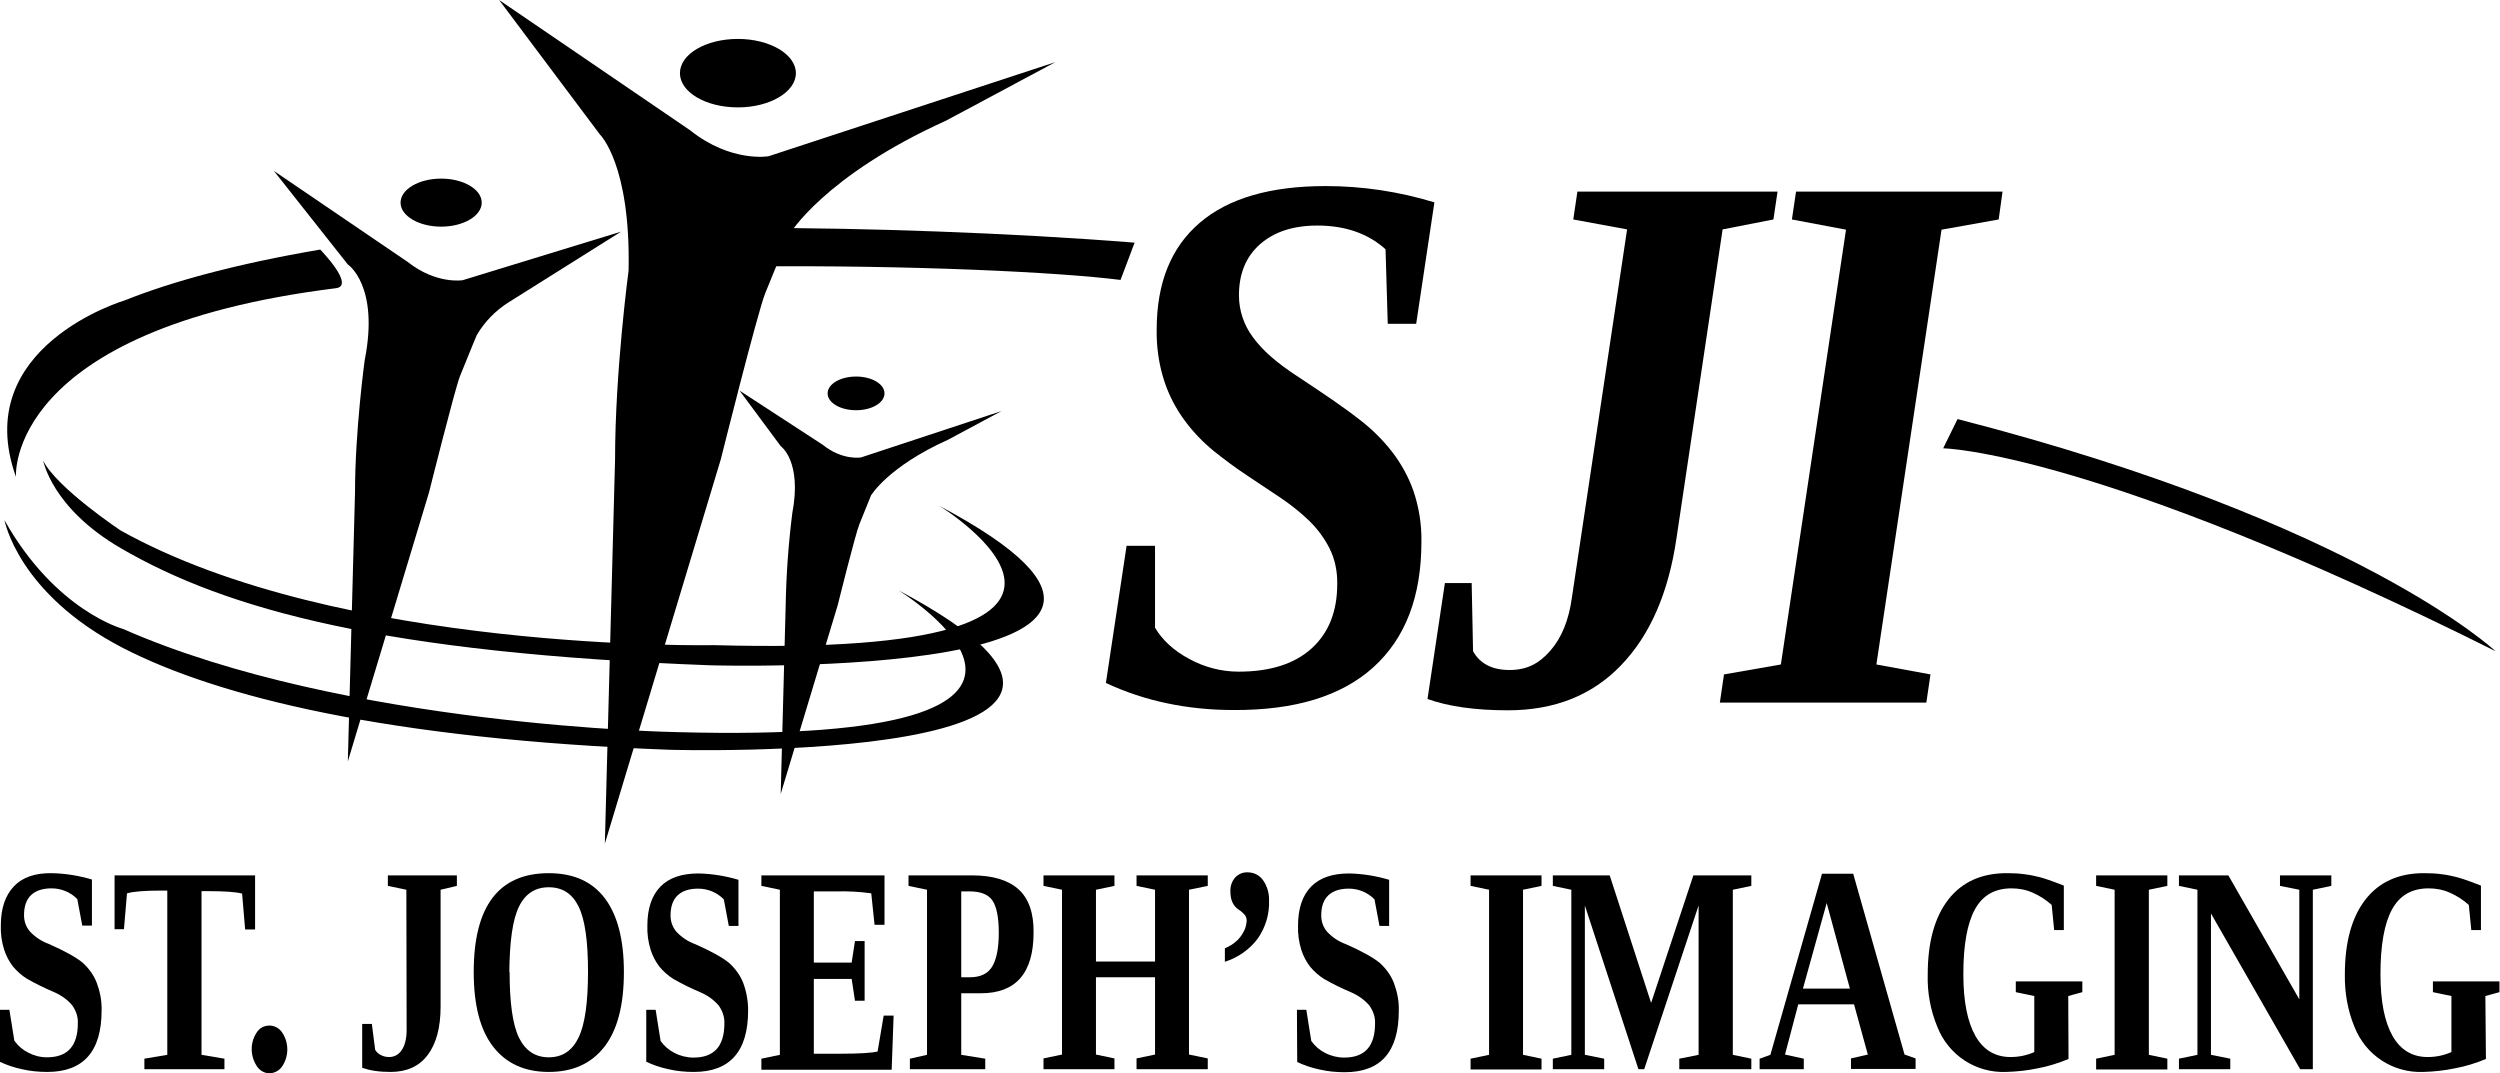 <svg xml:space="preserve" style="enable-background:new 0 0 905.6 388.8;" viewBox="0 0 905.6 388.8" y="0px" x="0px" xmlns:xlink="http://www.w3.org/1999/xlink" xmlns="http://www.w3.org/2000/svg" id="Layer_1" version="1.1">
<g id="Layer_2_00000101070485284626143870000013094568114304575895_">
	<g id="Layer_1-2">
		<path d="M0,365.8h3.4L5.2,377c1.3,1.8,3,3.3,5,4.3c2.1,1.1,4.4,1.7,6.8,1.7c7.5,0,11.2-4.1,11.2-12.4c0.1-2.3-0.7-4.6-2.1-6.5
			c-1.8-2.1-4.1-3.7-6.7-4.8c-3.3-1.4-6.6-3-9.7-4.8c-1.9-1.2-3.6-2.7-5-4.4c-1.4-1.8-2.5-3.9-3.2-6.1c-0.9-2.8-1.3-5.8-1.2-8.8
			c0-6.1,1.6-10.8,4.7-14.1s7.7-4.9,13.8-4.8c4.9,0.1,9.8,0.9,14.5,2.3v16.7h-3.5l-1.8-9.6c-2.4-2.5-5.8-3.9-9.3-3.9
			c-3.2,0-5.7,0.8-7.4,2.4s-2.6,4-2.6,7.3c0,2.2,0.7,4.3,2.2,6c1.9,2,4.2,3.5,6.7,4.4c5.9,2.6,10,4.9,12.3,6.8c2.2,2,4,4.4,5.1,7.2
			c1.2,3.2,1.9,6.6,1.8,10.1c0,14.9-6.6,22.3-19.7,22.3c-3.1,0-6.2-0.3-9.2-1c-2.8-0.6-5.5-1.5-8-2.7L0,365.8z"></path>
		<path d="M52.3,387.3v-3.8l8.3-1.4v-59.5h-2c-6,0-10.1,0.3-12.6,1l-1.1,13h-3.4v-19.5h50.9v19.6h-3.6l-1.1-13
			c-2.1-0.6-6.4-0.9-12.8-0.9H73v59.3l8.3,1.4v3.8H52.3z"></path>
		<path d="M97.7,388.8c-1.9,0-3.6-1-4.6-2.5c-2.5-3.7-2.6-8.6-0.1-12.3c1-1.6,2.7-2.5,4.6-2.5c1.9,0,3.6,1,4.6,2.5
			c2.5,3.7,2.5,8.6,0,12.3C101.2,387.8,99.5,388.7,97.7,388.8z"></path>
		<path d="M147.2,322.3l-6.7-1.4v-3.8h25v3.8l-5.9,1.4v42.4c0,7.6-1.6,13.4-4.7,17.5c-3.1,4.1-7.6,6.1-13.4,6.1
			c-1.9,0-3.9-0.1-5.8-0.4c-1.5-0.2-3-0.6-4.5-1.1v-15.9h3.5l1.2,9.4c0.5,0.8,1.2,1.5,2.1,1.9c0.9,0.5,2,0.7,3,0.7
			c1.8,0,3.5-0.9,4.5-2.5c1.2-1.7,1.8-4.2,1.8-7.4L147.2,322.3z"></path>
		<path d="M171.6,352.1c0-23.9,9.1-35.8,27.2-35.8c8.9,0,15.7,3,20.3,9.1s6.9,15,6.9,26.7c0,11.9-2.3,20.9-7,27
			c-4.7,6.1-11.4,9.2-20.2,9.2c-8.8,0-15.5-3.1-20.2-9.2C173.9,373,171.6,364,171.6,352.1z M184.6,352.1c0,11.1,1.1,19.1,3.4,23.8
			c2.3,4.7,5.9,7.1,10.8,7.1c4.9,0,8.5-2.4,10.8-7.2c2.3-4.8,3.4-12.7,3.4-23.8c0-11.1-1.1-18.9-3.4-23.6c-2.3-4.7-5.9-7-10.8-7
			c-4.9,0-8.5,2.3-10.8,7c-2.3,4.7-3.4,12.6-3.5,23.7H184.6z"></path>
		<path d="M234.1,365.8h3.4l1.8,11.3c1.3,1.8,3,3.3,5,4.3c2.1,1.1,4.5,1.7,6.9,1.7c7.5,0,11.2-4.1,11.2-12.4
			c0.1-2.3-0.7-4.6-2.1-6.5c-1.8-2.1-4.1-3.7-6.7-4.8c-3.3-1.4-6.6-3-9.7-4.8c-1.9-1.2-3.6-2.7-5-4.4c-1.4-1.8-2.5-3.9-3.2-6.1
			c-0.9-2.9-1.3-5.8-1.2-8.8c0-6.2,1.6-10.9,4.7-14.1s7.7-4.8,13.8-4.8c4.9,0.1,9.8,0.9,14.5,2.3v16.7H264l-1.8-9.6
			c-2.4-2.5-5.8-3.9-9.3-3.9c-3.2,0-5.7,0.8-7.4,2.4s-2.6,4-2.6,7.3c0,2.2,0.7,4.3,2.2,6c1.9,2,4.2,3.5,6.7,4.4
			c5.9,2.6,10,4.9,12.3,6.8c2.2,2,4,4.4,5.1,7.2c1.2,3.2,1.8,6.6,1.8,10c0,14.9-6.6,22.3-19.7,22.3c-3.1,0-6.2-0.3-9.2-1
			c-2.8-0.6-5.5-1.5-8-2.7V365.8z"></path>
		<path d="M275.8,383.5l6.7-1.4v-59.8l-6.7-1.4v-3.8h44.6V335h-3.6l-1.2-11.4c-4.2-0.6-8.5-0.8-12.7-0.7h-8.1v25.8h13.7l1.2-7.8h3.5
			v21.6h-3.5l-1.2-7.9h-13.7v27.1h9.9c6.7,0,11.1-0.3,13.2-0.8l2.2-13h3.6l-0.7,19.6h-47.2V383.5z"></path>
		<path d="M348.2,359.8v22.3l8.7,1.4v3.8h-27.3v-3.8l6.2-1.4v-59.8l-6.7-1.4v-3.8h23.1c7.4,0,13,1.7,16.7,5
			c3.7,3.3,5.6,8.6,5.5,15.7c0,14.7-6.4,22-19.1,22L348.2,359.8z M361.8,337.9c0-5.6-0.8-9.5-2.3-11.7s-4.3-3.3-8.2-3.3h-3.1V354
			h3.2c3.6,0,6.3-1.2,7.9-3.7S361.8,343.7,361.8,337.9L361.8,337.9z"></path>
		<path d="M378,387.3v-3.9l6.7-1.4v-59.7l-6.7-1.4v-3.8h25.7v3.8l-6.7,1.4v26h21.4v-26l-6.7-1.4v-3.8h25.8v3.8l-6.8,1.4V382l6.8,1.4
			v3.9h-25.8v-3.9l6.7-1.4v-28H397v28l6.7,1.4v3.9H378z"></path>
		<path d="M459.7,326.2c0.2,4.9-1.3,9.8-4.1,13.8c-3,4-7.2,6.9-11.9,8.4v-4.9c1.5-0.6,3-1.5,4.2-2.6c1.1-1,2-2.2,2.7-3.6
			c0.6-1.1,0.9-2.4,1-3.7c0-0.8-0.2-1.6-0.7-2.2c-0.6-0.7-1.4-1.4-2.2-1.9c-2-1.3-3-3.5-3-6.5c-0.1-1.9,0.5-3.7,1.7-5.1
			c1.2-1.3,2.9-2,4.6-1.9c2.2,0,4.2,1,5.5,2.8C459,320.9,459.8,323.6,459.7,326.2z"></path>
		<path d="M469.8,365.8h3.4l1.8,11.3c1.3,1.8,3,3.3,5,4.3c2.1,1.1,4.5,1.7,6.9,1.7c7.5,0,11.2-4.1,11.2-12.4
			c0.1-2.3-0.7-4.6-2.1-6.5c-1.8-2.1-4.1-3.7-6.7-4.8c-3.3-1.4-6.6-3-9.7-4.8c-1.9-1.2-3.6-2.7-5-4.4c-1.4-1.8-2.5-3.9-3.2-6.1
			c-0.9-2.8-1.3-5.8-1.2-8.8c0-6.2,1.6-10.9,4.7-14.1c3.1-3.2,7.7-4.8,13.8-4.8c4.9,0.1,9.8,0.9,14.5,2.3v16.7h-3.5l-1.8-9.6
			c-2.4-2.5-5.8-3.9-9.3-3.9c-3.2,0-5.7,0.8-7.4,2.4c-1.7,1.6-2.6,4-2.6,7.3c0,2.2,0.7,4.3,2.2,6c1.9,2,4.2,3.5,6.7,4.4
			c5.9,2.6,10,4.9,12.3,6.8c2.2,2,4,4.4,5.1,7.2c1.2,3.2,1.9,6.6,1.8,10.1c0,14.9-6.5,22.3-19.6,22.3c-3.1,0-6.2-0.3-9.2-1
			c-2.8-0.6-5.5-1.5-8-2.7L469.8,365.8z"></path>
		<path d="M551.7,382.1l6.7,1.4v3.9h-25.7v-3.9l6.7-1.4v-59.8l-6.7-1.4v-3.8h25.7v3.8l-6.7,1.4V382.1z"></path>
		<path d="M595.6,387.3h-2.1L574.1,328v54.1l7,1.4v3.8h-18.6v-3.8l6.7-1.4v-59.8l-6.7-1.4v-3.8h20.6l15,46.2l15.3-46.2h21v3.8
			l-6.7,1.4v59.8l6.7,1.4v3.8h-26.1v-3.8l7-1.4V328L595.6,387.3z"></path>
		<path d="M653.4,383.5v3.8h-16v-3.8l3.9-1.4l18.7-65.6h11.3l18.6,65.5l4,1.4v3.8h-23.4v-3.8l6.1-1.4l-5-18.2h-20.2l-4.8,18.2
			L653.4,383.5z M661.7,327.1l-8.6,31h17L661.7,327.1z"></path>
		<path d="M749.3,383.6c-3.6,1.5-7.4,2.7-11.2,3.4c-3.8,0.8-7.6,1.2-11.5,1.3c-10.9,0.4-20.8-6.1-24.8-16.3c-2.5-6-3.7-12.5-3.5-19
			c0-11.7,2.5-20.8,7.5-27.2s12.2-9.6,21.5-9.5c2.1,0,4.1,0.1,6.2,0.4c1.8,0.2,3.5,0.6,5.2,1c1.6,0.4,4.6,1.4,8.9,3.1v16.1h-3.5
			l-0.9-9.1c-2-1.8-4.3-3.3-6.8-4.4c-2.4-1.1-5.1-1.6-7.7-1.6c-6.1,0-10.5,2.5-13.3,7.6c-2.8,5.1-4.2,12.9-4.2,23.5
			c0,9.9,1.5,17.3,4.4,22.4s7.2,7.6,12.7,7.6c3,0,5.9-0.6,8.6-1.8v-20.3l-6.7-1.4v-3.9h24.1v3.9l-5.1,1.4L749.3,383.6z"></path>
		<path d="M778.4,382.1l6.7,1.4v3.9h-25.8v-3.9l6.7-1.4v-59.8l-6.7-1.4v-3.8h25.8v3.8l-6.7,1.4L778.4,382.1z"></path>
		<path d="M832.9,322.3l-7-1.4v-3.8h18.6v3.8l-6.7,1.4v65h-4.6l-32.3-56.4v51.2l7,1.4v3.8h-18.6v-3.8l6.7-1.4v-59.8l-6.7-1.4v-3.8
			h17.9l25.7,44.9V322.3z"></path>
		<path d="M900.5,383.6c-3.6,1.5-7.4,2.7-11.3,3.4c-3.8,0.8-7.6,1.2-11.5,1.3c-10.9,0.4-20.8-6.1-24.8-16.3c-2.5-6-3.6-12.5-3.5-19
			c0-11.7,2.5-20.8,7.5-27.2c5-6.4,12.2-9.6,21.5-9.5c2.1,0,4.1,0.1,6.2,0.4c1.8,0.2,3.5,0.6,5.2,1c1.6,0.4,4.6,1.4,8.9,3.1v16.1
			h-3.5l-0.9-9.1c-2-1.8-4.3-3.3-6.8-4.4c-2.4-1.1-5.1-1.6-7.7-1.6c-6.1,0-10.5,2.5-13.3,7.6c-2.8,5.1-4.2,12.9-4.2,23.5
			c0,9.9,1.5,17.3,4.4,22.4c2.9,5.1,7.2,7.6,12.7,7.6c3,0,5.9-0.6,8.6-1.8v-20.3l-6.7-1.4v-3.9h24.1v3.9l-5.1,1.4L900.5,383.6z"></path>
		<path d="M446.9,257.2c-16.9,0-32.4-3.3-46.3-9.8l7.5-49.7h10.3v29.7c2.7,4.5,6.8,8.3,12.4,11.3c5.5,3,11.6,4.6,17.9,4.6
			c11.4,0,20.2-2.8,26.4-8.4s9.3-13.4,9.3-23.3c0.1-4.5-0.8-9-2.8-13c-1.9-3.7-4.4-7.1-7.4-10c-3.2-3.1-6.8-5.9-10.5-8.4l-12-8
			c-4.1-2.7-8.1-5.7-12-8.8c-3.9-3.2-7.5-6.9-10.5-11c-3.2-4.3-5.7-9.1-7.4-14.2c-2-6.1-2.9-12.4-2.8-18.8
			c0-16.9,5.2-29.8,15.6-38.7c10.4-8.9,25.6-13.3,45.6-13.3c13.4,0,26.6,2,39.4,5.9l-6.6,44h-10.3l-0.8-27
			c-6.3-5.7-14.6-8.6-24.7-8.6c-8.8,0-15.7,2.3-20.8,6.8s-7.6,10.7-7.6,18.5c0,5.5,1.8,10.8,5.1,15.2c3.4,4.7,8.7,9.3,15.9,14
			c10.5,6.9,18,12.1,22.7,15.8c4.4,3.4,8.4,7.3,11.8,11.7c3.3,4.3,5.9,9,7.7,14.1c2,5.9,3,12.1,2.9,18.4c0,19.9-5.8,35-17.4,45.5
			C485.9,252.2,469,257.3,446.9,257.2z"></path>
		<path d="M589.4,83.1l-19.5-3.6l1.5-10.1h72.5l-1.5,10.1L624,83.1l-16.7,111.8c-2.9,19.9-9.6,35.2-20.1,46.1
			c-10.5,10.9-24.1,16.3-41,16.3c-11.9,0-21.6-1.4-29.1-4.1l6.3-42h9.7l0.5,24.7c2.5,4.5,6.9,6.8,13.2,6.8s10.7-2.3,14.8-7
			s6.7-11.1,7.8-19.2L589.4,83.1z"></path>
		<path d="M679.7,240.7l19.6,3.6l-1.5,10.2H623l1.5-10.2l20.6-3.6l23.6-157.5l-19.6-3.7l1.5-10.1h74.8L724,79.5l-20.7,3.7
			L679.7,240.7z"></path>
		<path d="M709.1,151.8l-5.2,10.6c0,0,54.3,0.7,200.1,73.5C903.9,235.9,854.8,189.3,709.1,151.8z"></path>
		<path d="M274,82.6c37.5-0.1,92.1,1.7,137,5.3l-5.1,13.5c-22.2-2.8-74.9-5.4-134.5-4.9"></path>
		<path d="M180.8,0l36.5,48.7c0,0,11.2,10.7,10.4,49.3c0,0-4.9,36.6-4.9,68.4l-3.7,139.2l42-139.2c0,0,13.3-53.2,16.1-60.2
			c6.2-15.3,8.7-21.2,8.7-21.2s12.4-21.2,56.8-41.3l39.6-21.2L278.4,56.6c0,0-13.6,2.4-28.4-9.4L180.8,0z"></path>
		<path d="M288.3,26.5c0,6.8-9.4,12.4-21,12.4s-21-5.5-21-12.4s9.4-12.4,21-12.4S288.3,19.7,288.3,26.5z"></path>
		<path d="M99.2,61.9L126,95.8c0,0,11.5,7.6,6.1,34.7c0,0-3.5,25.6-3.5,47.9l-2.6,97.4l29.4-97.4c0,0,9.3-37.2,11.2-42.1
			c4.3-10.7,6.1-14.9,6.1-14.9c2.8-4.8,6.7-8.8,11.4-11.8L225,83.9l-57.4,17.6c0,0-9.5,1.6-19.9-6.6L99.2,61.9z"></path>
		<path d="M174.5,73.4c0,4.8-6.6,8.7-14.7,8.7s-14.7-3.9-14.7-8.7s6.6-8.7,14.7-8.7S174.5,68.6,174.5,73.4z"></path>
		<path d="M267.9,141.5l14.9,20.1c0,0,7.8,5.4,4.2,24.3c-1.4,11.1-2.2,22.3-2.4,33.5l-1.8,68.2l20.6-68.2c0,0,6.5-26.1,7.9-29.5
			l4.2-10.4c0,0,6.1-10.4,27.9-20.2l19.4-10.4l-50.9,16.8c0,0-6.7,1.2-13.9-4.6L267.9,141.5z"></path>
		<path d="M320.4,142.5c0,3.4-4.6,6.1-10.3,6.1s-10.3-2.7-10.3-6.1s4.6-6.1,10.3-6.1S320.4,139.1,320.4,142.5z"></path>
		<path d="M43.8,198.6c38.3,22.3,95.7,38,213.6,42.4c0,0,202.7,5.9,82.8-57.8c0,0,90.3,55.2-81.5,50.5c0,0-136,2.7-215.1-41.6
			c0,0-23.1-15.4-28-25.3C15.7,166.7,18.5,183.9,43.8,198.6z"></path>
		<path d="M44.5,234.7c34.3,17.7,96.2,33.1,198.1,36.9c0,0,202.7,5.9,82.8-57.8c0,0,91.5,56.1-80.3,51.4c0,0-120.2-2-200.6-37.4
			c0,0-24.4-6.5-42.9-39.4C1.7,188.5,6.4,215,44.5,234.7z"></path>
		<path d="M121.7,104.4c7.1-0.9-5.7-14-5.7-14c-30.4,5.2-53.5,11.5-70.8,18.4c0,0-56.4,16.7-39.4,64
			C5.7,172.8,1.8,119.3,121.7,104.4z"></path>
		<path d="M63.6,118.3"></path>
	</g>
</g>
</svg>
